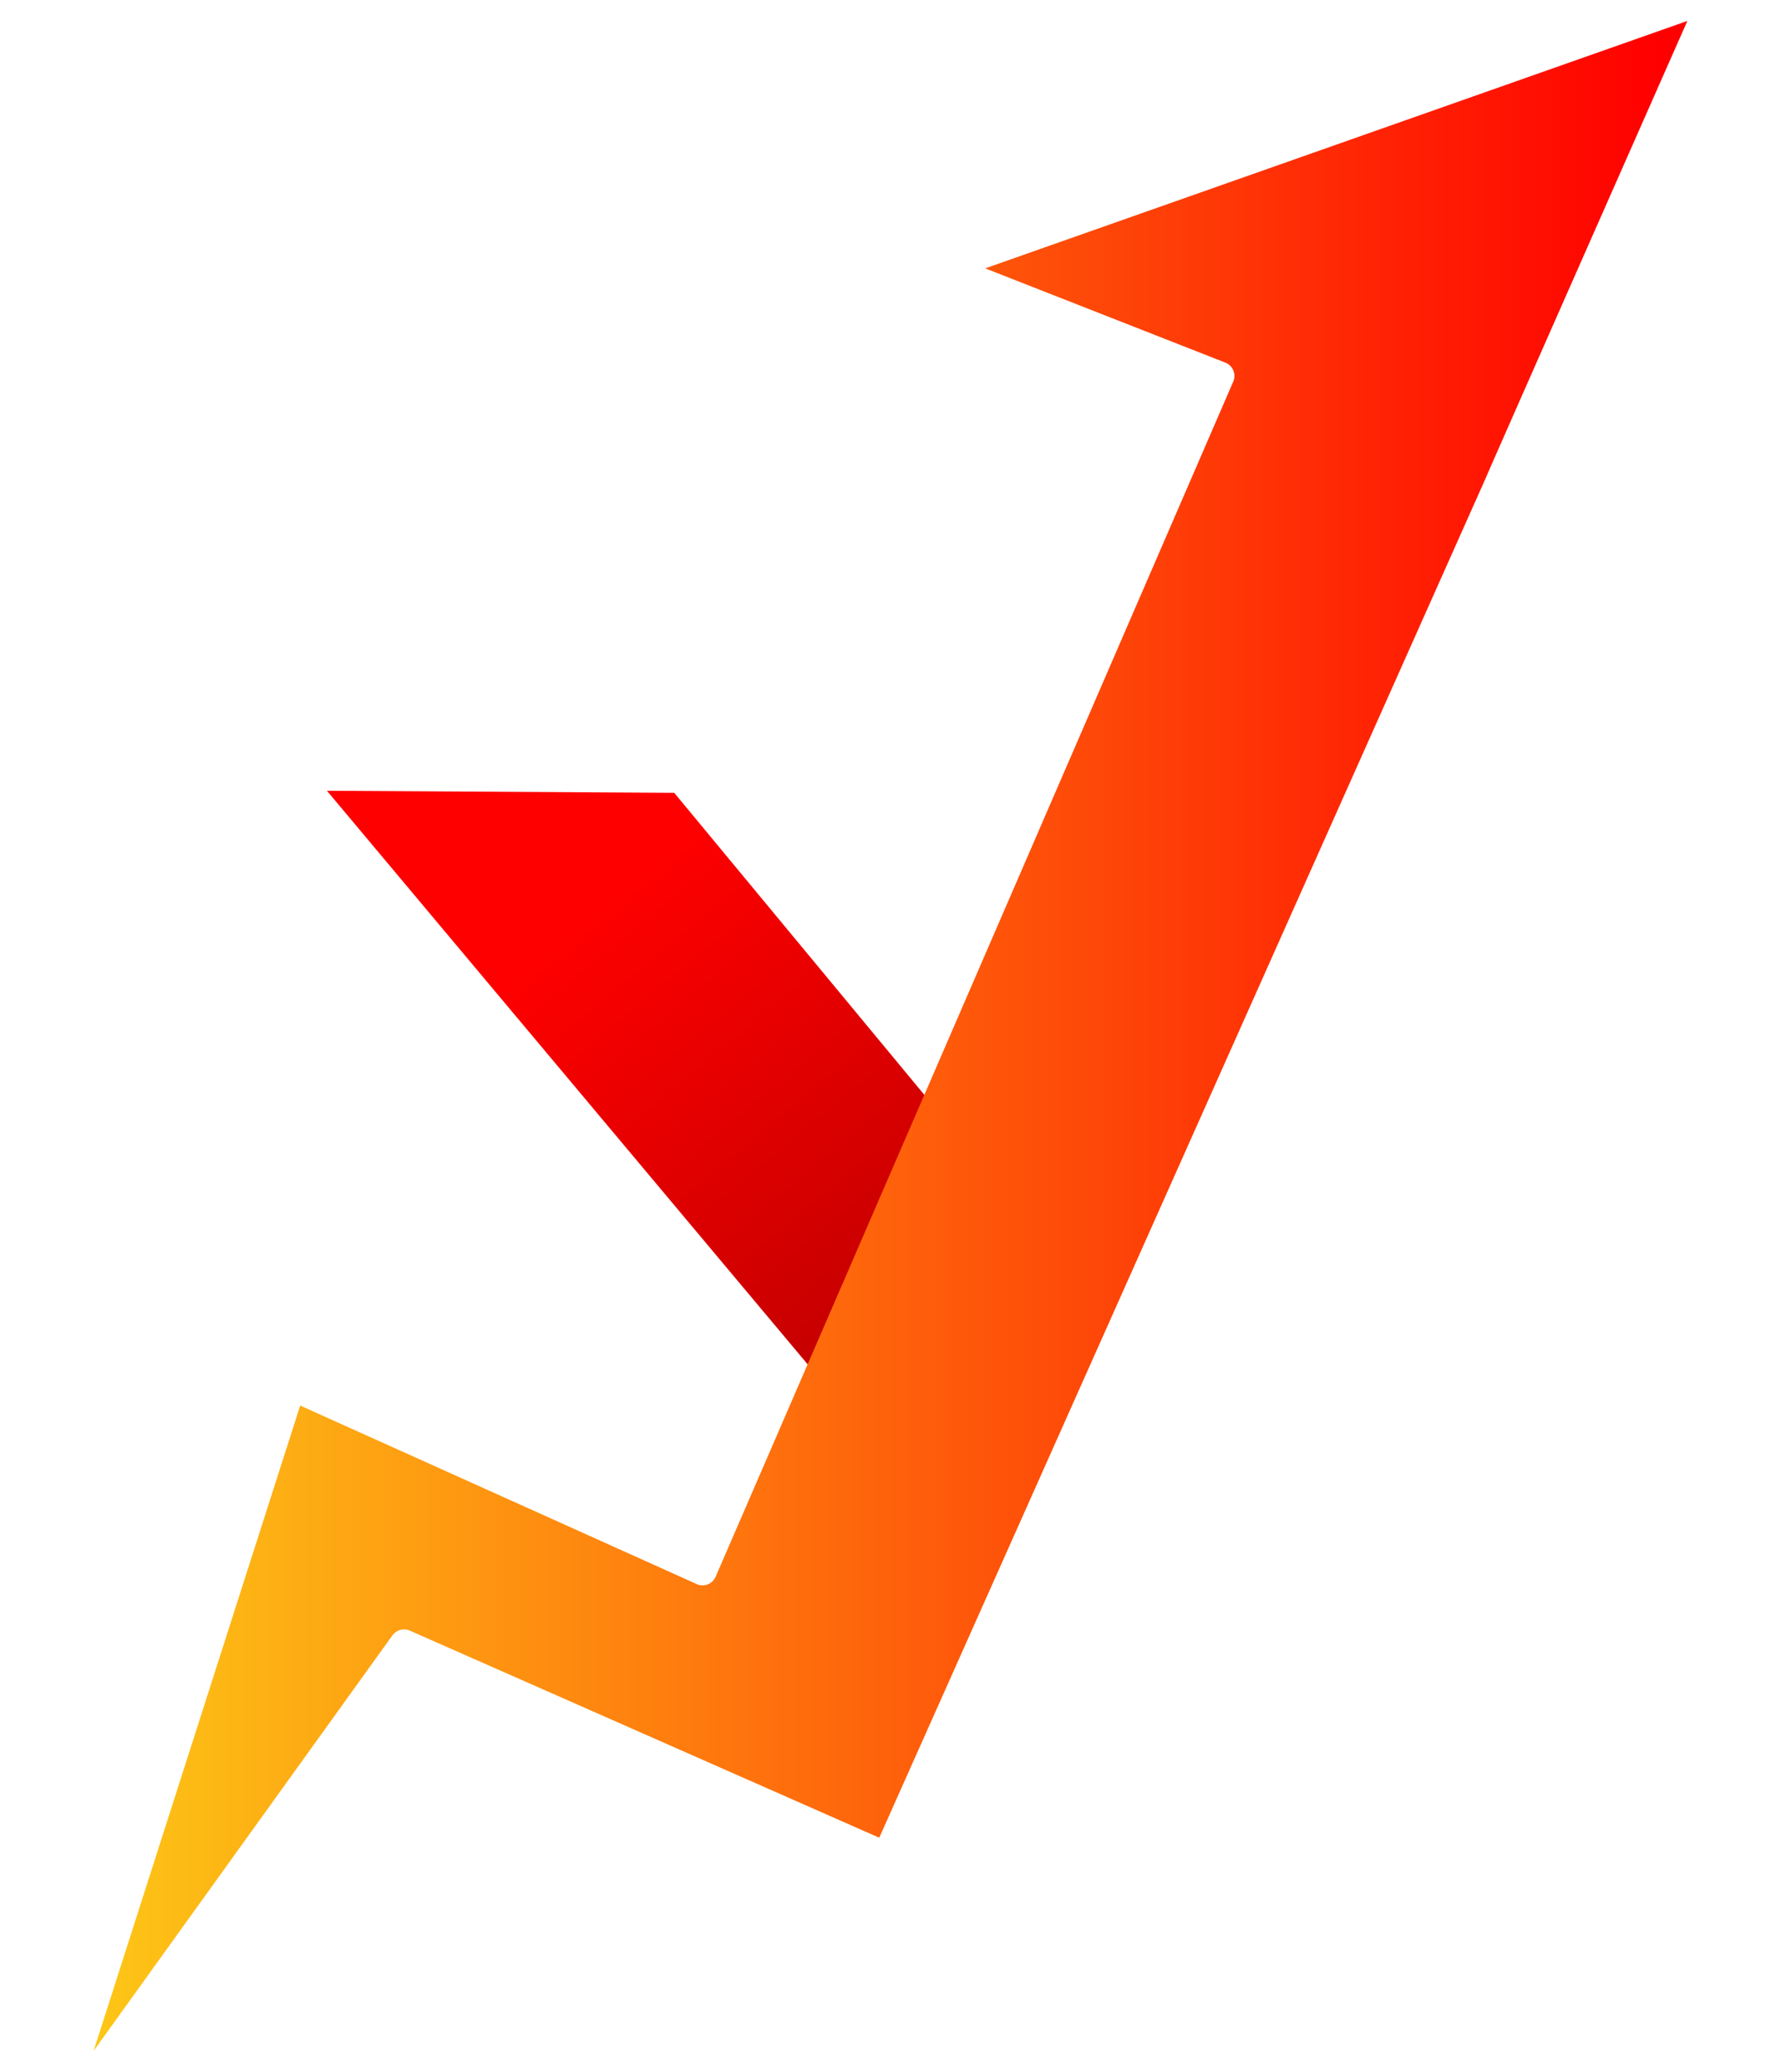 <?xml version="1.0" encoding="UTF-8" standalone="no"?>
<!DOCTYPE svg PUBLIC "-//W3C//DTD SVG 1.1//EN" "http://www.w3.org/Graphics/SVG/1.1/DTD/svg11.dtd">
<!-- Created with Vectornator (http://vectornator.io/) -->
<svg height="100%" stroke-miterlimit="10" style="fill-rule:nonzero;clip-rule:evenodd;stroke-linecap:round;stroke-linejoin:round;" version="1.1" viewBox="0 0 153.503 178.537" width="100%" xml:space="preserve" xmlns="http://www.w3.org/2000/svg" xmlns:vectornator="http://vectornator.io" xmlns:xlink="http://www.w3.org/1999/xlink">
<defs>
<linearGradient gradientTransform="matrix(1.478 0 0 1.478 -30.665 -246.129)" gradientUnits="userSpaceOnUse" id="LinearGradient" x1="47.98" x2="78.719" y1="210.565" y2="247.546">
<stop offset="0.232" stop-color="#ff0000"/>
<stop offset="1" stop-color="#b70000"/>
</linearGradient>
<linearGradient gradientTransform="matrix(1.478 0 0 1.478 -26.232 -247.607)" gradientUnits="userSpaceOnUse" id="LinearGradient_2" x1="11.885" x2="116.172" y1="231.334" y2="231.334">
<stop offset="0" stop-color="#fddf19"/>
<stop offset="0.984" stop-color="#ff0000"/>
</linearGradient>
</defs>
<g id="Layer-1" vectornator:layerName="Layer 1">
<g opacity="1">
<path d="M28.178 68.145L49.874 94.026L80.594 130.674L90.492 107.417L68.785 81.21L58.111 68.322L28.178 68.145Z" fill="url(#LinearGradient)" fill-rule="nonzero" opacity="1" stroke="none"/>
<path d="M84.913 23.126L84.913 23.126L105.612 31.249C106.234 31.494 106.55 32.191 106.321 32.82L61.71 135.806C61.478 136.445 60.771 136.777 60.131 136.546L25.873 121.125L8.071 176.732L33.821 140.93C34.143 140.478 34.727 140.298 35.249 140.488L75.782 158.366L127.983 41.355C128.233 40.721 145.432 1.805 145.432 1.805L84.913 23.126Z" fill="url(#LinearGradient_2)" fill-rule="nonzero" opacity="1" stroke="none"/>
</g>
</g>
</svg>
